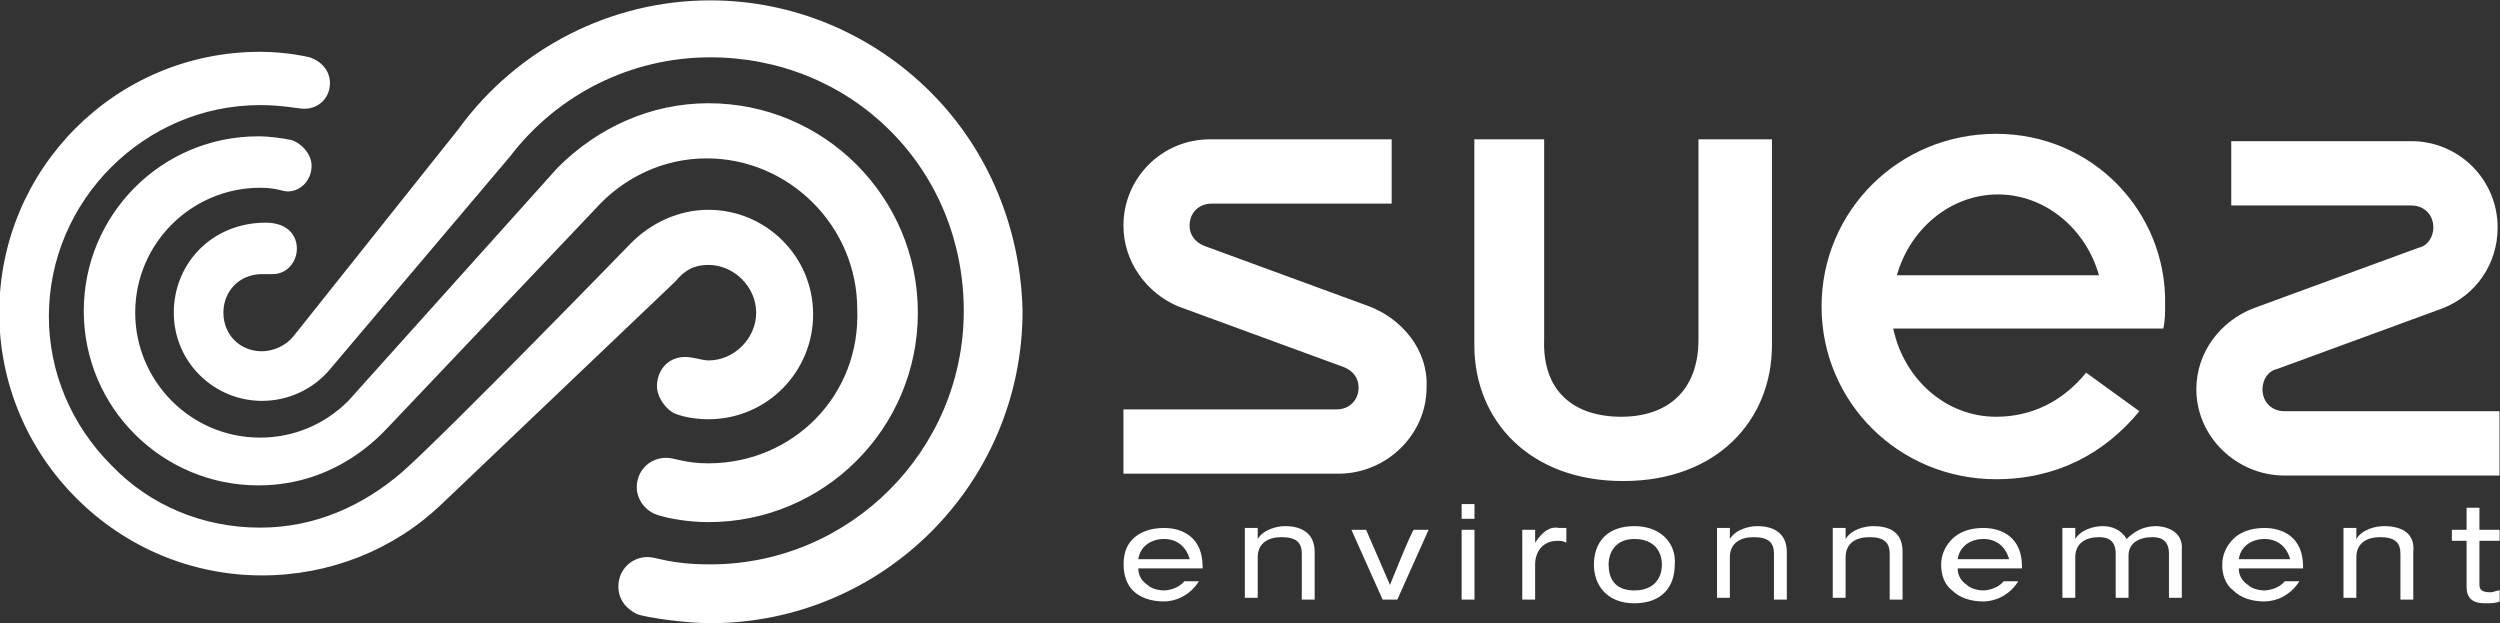 <?xml version="1.0" encoding="utf-8"?>
<!-- Generator: Adobe Illustrator 25.2.1, SVG Export Plug-In . SVG Version: 6.00 Build 0)  -->
<svg version="1.1"
	 id="svg4179" xmlns:cc="http://creativecommons.org/ns#" xmlns:dc="http://purl.org/dc/elements/1.1/" xmlns:rdf="http://www.w3.org/1999/02/22-rdf-syntax-ns#" xmlns:svg="http://www.w3.org/2000/svg"
	 xmlns="http://www.w3.org/2000/svg" xmlns:xlink="http://www.w3.org/1999/xlink" x="0px" y="0px" viewBox="0 0 247.8 61.8"
	 style="enable-background:new 0 0 247.8 61.8;" xml:space="preserve">
<rect x="0" y="0" width="247.8" height="61.8" fill="#333333" stroke="none"/>
<style type="text/css">
	.st0{fill:#FFFFFF;}
</style>
<g id="g14" transform="matrix(1.821,0,0,-1.821,-834.687,772.084)">
	<g id="g20" transform="translate(540.827,83.469)">
		<path id="path22" class="st0" d="M-43.9,326.1c1.4,0,2.6-1.2,2.6-2.6c0-1.4-1.2-2.6-2.6-2.6c-0.2,0-0.6,0.1-0.6,0.1
			c-0.1,0-0.7,0.2-1.2,0c-0.6-0.2-1-0.8-1-1.5c0-0.6,0.5-1.3,1-1.5c0.5-0.2,1.2-0.3,1.8-0.3c3.2,0,5.7,2.6,5.7,5.7
			c0,3.2-2.6,5.7-5.7,5.7c-1.6,0-3.1-0.7-4.2-1.8c0,0-10.1-10.4-12.5-12.5c-2.1-1.8-4.7-3-7.7-3c-3.1,0-6,1.2-8.1,3.4
			c-2.2,2.2-3.4,5.1-3.4,8.1c0,6.3,5.2,11.5,11.5,11.5c1.2,0,2.1-0.2,2.4-0.2c0.8,0,1.4,0.6,1.4,1.4c0,0.7-0.5,1.2-1.1,1.4
			c0,0-1.2,0.3-2.7,0.3c-7.9,0-14.2-6.4-14.2-14.2c0-3.8,1.5-7.4,4.2-10.1c2.7-2.7,6.3-4.2,10.1-4.2c3.7,0,7.2,1.4,9.8,3.9
			l12.7,12.1C-45.2,325.8-44.7,326.1-43.9,326.1 M-43.9,315.3c-1.3,0-1.8,0.3-2.3,0.3c-0.9,0-1.6-0.7-1.6-1.6c0-0.7,0.5-1.3,1.1-1.5
			c0.6-0.2,1.7-0.4,2.8-0.4c6.3,0,11.4,5.1,11.4,11.4c0,6.3-5.1,11.4-11.4,11.4c-3.1,0-6-1.3-8.2-3.5l-11.4-12.7c-1.3-1.3-3-2-4.8-2
			c-3.8,0-6.8,3.1-6.8,6.8c0,3.8,3.1,6.8,6.8,6.8c0.9,0,1.2-0.2,1.5-0.2c0.7,0,1.3,0.6,1.3,1.4c0,0.6-0.5,1.2-1.1,1.4
			c-0.5,0.1-1.2,0.2-1.8,0.2c-5.3,0-9.5-4.3-9.5-9.5c0-5.3,4.3-9.5,9.5-9.5c4.3,0,6.7,2.8,7.1,3.2l11.2,11.8
			c1.6,1.8,3.8,2.8,6.1,2.8c4.5,0,8.2-3.7,8.2-8.2C-35.6,319-39.3,315.3-43.9,315.3 M-31.8,335.5c-3.2,3.2-7.5,5-12,5
			c-5.4,0-10.5-2.6-13.7-7c0,0-8.6-10.8-9-11.3c-0.4-0.5-1.1-0.8-1.7-0.8c-1.2,0-2.1,0.9-2.1,2.1c0,1.2,0.9,2.1,2.1,2.1
			c0.2,0,0.4,0,0.6,0c0.7,0,1.3,0.6,1.3,1.4c0,0.6-0.4,1.4-1.7,1.4c-2.9,0-5-2.2-5-4.9c0-2.7,2.2-4.8,4.8-4.8c1.4,0,2.7,0.6,3.6,1.6
			l9.9,11.7c2.6,3.4,6.6,5.4,10.9,5.4c3.7,0,7.2-1.4,9.8-4c2.6-2.6,4-6.1,4-9.8c0-7.6-6.2-13.8-13.8-13.8c-2.2,0-2.9,0.4-3.4,0.4
			c-0.9,0-1.6-0.7-1.6-1.6c0-0.7,0.4-1.2,1-1.5c0.5-0.2,2.7-0.5,4-0.5c9.4,0,17,7.6,17,17C-26.9,328-28.6,332.3-31.8,335.5"/>
	</g>
	<g id="g24" transform="translate(580.027,65.651)">
		<path id="path26" class="st0" d="M-51.7,329.7c-0.5,0-1.2-0.2-1.5-0.7h0v0.6h-0.7v-3.8h0.7v2.2c0,0.8,0.6,1.1,1.3,1.1
			c0.8,0,1.1-0.3,1.1-0.9v-2.5h0.7v2.6C-50.1,329.3-50.8,329.7-51.7,329.7 M-46,326.5l-1.3,3h-0.8l1.7-3.8h0.8l1.7,3.8h-0.8
			C-44.8,329.5-46,326.5-46,326.5z M-42.1,325.7h0.7v3.8h-0.7V325.7z M-42.1,330.1h0.7v0.8h-0.7V330.1z M-38.1,328.8L-38.1,328.8
			l0,0.7h-0.7v-3.8h0.7v1.9c0,0.8,0.5,1.3,1.2,1.3c0.2,0,0.3,0,0.5-0.1v0.8c-0.1,0-0.2,0-0.4,0C-37.3,329.7-37.7,329.4-38.1,328.8
			 M-32.7,329.7c-1.5,0-2.2-0.9-2.2-2.1c0-1.1,0.7-2.1,2.2-2.1c1.5,0,2.2,0.9,2.2,2.1C-30.4,328.7-31.2,329.7-32.7,329.7
			 M-32.7,326.2c-1.1,0-1.4,0.7-1.4,1.4c0,0.7,0.4,1.4,1.4,1.4c1.1,0,1.5-0.7,1.5-1.4C-31.2,326.9-31.6,326.2-32.7,326.2 M-26,329.7
			c-0.5,0-1.2-0.2-1.5-0.7h0v0.6h-0.7v-3.8h0.7v2.2c0,0.8,0.6,1.1,1.3,1.1c0.8,0,1.1-0.3,1.1-0.9v-2.5h0.7v2.6
			C-24.4,329.3-25.1,329.7-26,329.7 M-19.7,329.7c-0.5,0-1.2-0.2-1.5-0.7h0v0.6h-0.7v-3.8h0.7v2.2c0,0.8,0.6,1.1,1.3,1.1
			c0.8,0,1.1-0.3,1.1-0.9v-2.5h0.7v2.6C-18.1,329.3-18.7,329.7-19.7,329.7 M-4.3,329.7c-0.7,0-1.2-0.3-1.6-0.7
			c-0.3,0.5-0.8,0.7-1.3,0.7c-0.5,0-1.2-0.2-1.5-0.7h0v0.6h-0.7v-3.8h0.7v2.2c0,0.8,0.6,1.1,1.3,1.1c0.5,0,0.9-0.2,0.9-0.9v-2.4h0.7
			v2.3c0,0.7,0.6,1,1.3,1c0.5,0,0.9-0.2,0.9-0.9v-2.4h0.7v2.6C-2.8,329.5-3.9,329.7-4.3,329.7 M8.1,329.7c-0.5,0-1.2-0.2-1.5-0.7h0
			v0.6H5.9v-3.8h0.7v2.2c0,0.8,0.6,1.1,1.3,1.1c0.8,0,1.1-0.3,1.1-0.9v-2.5h0.7v2.6C9.8,329.3,9.1,329.7,8.1,329.7 M14.4,328.9v0.6
			h-1.1v1.2h-0.7v-1.2h-0.8v-0.6h0.8v-2.5c0-0.6,0.3-0.9,1-0.9c0.3,0,0.6,0,0.8,0.1v0.6c-0.2,0-0.3-0.1-0.5-0.1
			c-0.4,0-0.6,0.1-0.6,0.4v2.4C13.3,328.9,14.4,328.9,14.4,328.9z M-58.3,329.6c-0.7,0-1.3-0.2-1.7-0.6c-0.4-0.4-0.5-0.9-0.5-1.4
			c0-0.6,0.2-1.1,0.5-1.4c0.4-0.4,1-0.6,1.7-0.6c0.6,0,1.4,0.3,1.9,1.1h-0.8c-0.3-0.4-0.9-0.5-1.1-0.5c-0.3,0-0.7,0.1-0.9,0.3
			c-0.3,0.2-0.5,0.5-0.5,0.9l0,0h3.5v0.1C-56.2,329.1-57.3,329.6-58.3,329.6 M-59.7,327.9L-59.7,327.9c0.1,0.7,0.7,1.1,1.4,1.1
			c0.7,0,1.2-0.4,1.4-1.1l0,0C-56.9,327.9-59.7,327.9-59.7,327.9z M-13.7,329.6c-0.7,0-1.3-0.2-1.7-0.6c-0.4-0.4-0.6-0.9-0.6-1.4
			c0-0.6,0.2-1.1,0.6-1.4c0.4-0.4,1-0.6,1.7-0.6c0.6,0,1.4,0.3,1.9,1.1h-0.8c-0.3-0.4-0.9-0.5-1.1-0.5c-0.3,0-0.7,0.1-0.9,0.3
			c-0.3,0.2-0.5,0.5-0.5,0.9l0,0h3.5v0.1C-11.6,329.1-12.7,329.6-13.7,329.6 M-15.1,327.9L-15.1,327.9c0.1,0.7,0.7,1.1,1.4,1.1
			c0.7,0,1.2-0.4,1.4-1.1l0,0C-12.3,327.9-15.1,327.9-15.1,327.9z M1.6,329.6c-0.7,0-1.3-0.2-1.7-0.6c-0.4-0.4-0.6-0.9-0.6-1.4
			c0-0.6,0.2-1.1,0.6-1.4c0.4-0.4,1-0.6,1.7-0.6c0.6,0,1.4,0.3,1.9,1.1H2.7c-0.3-0.4-0.9-0.5-1.1-0.5c-0.3,0-0.7,0.1-0.9,0.3
			c-0.3,0.2-0.5,0.5-0.5,0.9l0,0h3.5v0.1C3.7,329.1,2.6,329.6,1.6,329.6 M0.2,327.9L0.2,327.9c0.1,0.7,0.7,1.1,1.4,1.1
			c0.7,0,1.2-0.4,1.4-1.1l0,0H0.2z"/>
	</g>
	<g id="g28" transform="translate(585.818,80.605)">
		<path id="path30" class="st0" d="M-52.9,326.7l-9,3.3c-0.5,0.2-0.8,0.6-0.8,1.1c0,0.7,0.5,1.2,1.2,1.2h9.8v3.5h-9.9
			c-2.6,0-4.7-2.1-4.7-4.7c0-2,1.3-3.7,3-4.4l9-3.3c0.5-0.2,0.8-0.6,0.8-1.1c0-0.7-0.5-1.2-1.2-1.2h-11.6v-3.5h11.7
			c2.6,0,4.8,2.1,4.8,4.7C-49.7,324.3-51.1,326-52.9,326.7 M-3.1,321c-0.7,0-1.2,0.5-1.2,1.2c0,0.5,0.3,1,0.8,1.1l9,3.3
			c1.8,0.7,3,2.4,3,4.4c0,2.6-2.1,4.7-4.7,4.7H-6v-3.5h9.8c0.7,0,1.2-0.5,1.2-1.2c0-0.5-0.3-1-0.8-1.1l-9-3.3
			c-1.8-0.7-3.1-2.4-3.1-4.4c0-2.6,2.2-4.7,4.8-4.7H8.6v3.5C8.6,321-3.1,321-3.1,321z M-35,324.9c0-2.8-1.7-4.2-4.2-4.2
			c-2.6,0-4.3,1.4-4.2,4.2v10.9h-3.8v-11.2c0-4.1,3-7.4,8.1-7.4c5.1,0,8.1,3.3,8.1,7.4v11.2H-35V324.9z M-18.8,336.1
			c-5.3,0-9.5-4.2-9.5-9.4c0-5.2,4.2-9.4,9.5-9.4c3.3,0,5.9,1.4,7.8,3.7l-2.9,2.1c-1.3-1.6-3-2.4-4.9-2.4c-2.7,0-5,2-5.6,4.8h14.7
			c0.1,0.4,0.1,0.9,0.1,1.3C-9.5,331.8-13.5,336.1-18.8,336.1 M-24.2,328.4c0.7,2.5,2.9,4.4,5.5,4.4s4.8-1.9,5.5-4.4H-24.2z"/>
	</g>
</g>
</svg>
